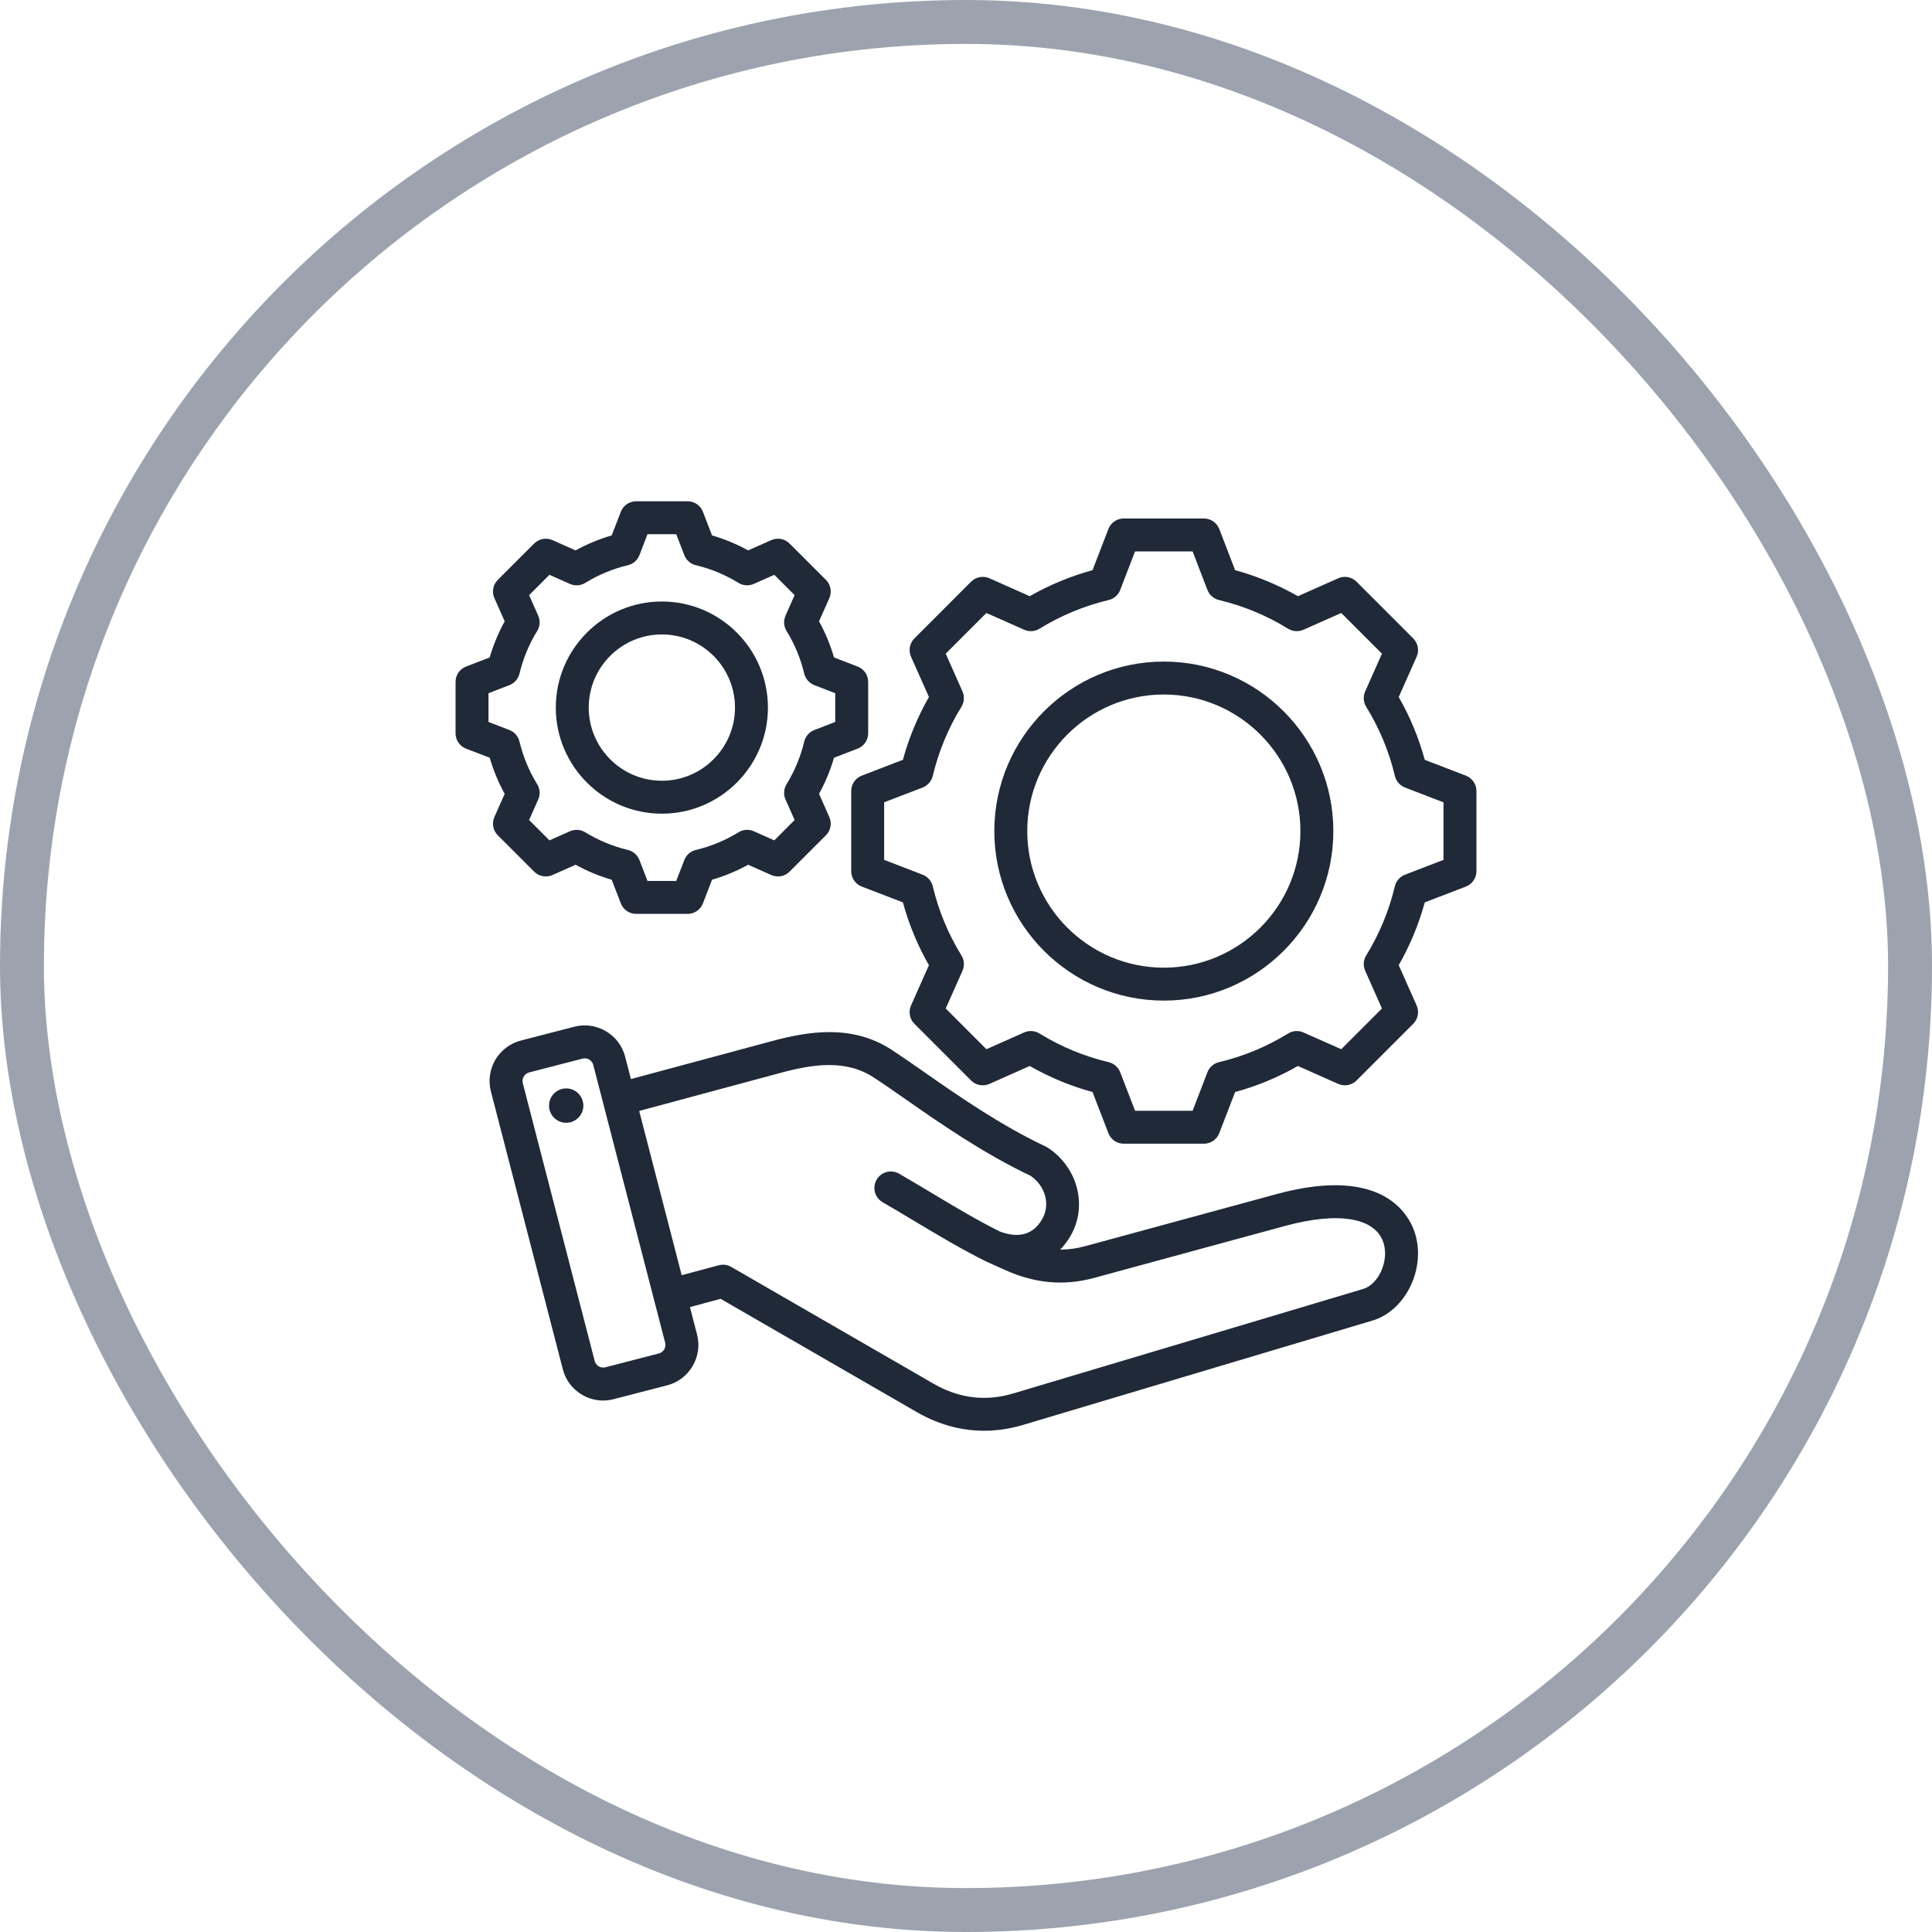 <svg width="44" height="44" viewBox="0 0 44 44" fill="none" xmlns="http://www.w3.org/2000/svg">
<rect x="0.5" y="0.5" width="43" height="43" rx="21.5" stroke="#9CA3AF"/>
<g clip-path="url(#clip0_2180_2080)">
<path fill-rule="evenodd" clip-rule="evenodd" d="M33.385 17.665L32.448 17.305C32.312 16.804 32.113 16.325 31.855 15.874L32.263 14.956C32.326 14.814 32.295 14.649 32.185 14.539L30.894 13.248C30.785 13.138 30.619 13.107 30.477 13.17L29.559 13.578C29.108 13.32 28.628 13.122 28.129 12.985L27.768 12.048C27.712 11.904 27.573 11.808 27.418 11.808H25.593C25.437 11.808 25.298 11.904 25.243 12.048L24.882 12.985C24.382 13.122 23.903 13.32 23.452 13.578L22.534 13.17C22.392 13.107 22.226 13.138 22.116 13.248L20.826 14.539C20.716 14.649 20.685 14.815 20.748 14.956L21.156 15.874C20.898 16.325 20.699 16.804 20.563 17.304L19.626 17.665C19.481 17.721 19.386 17.86 19.386 18.015V19.841C19.386 19.996 19.481 20.135 19.626 20.191L20.563 20.551C20.699 21.051 20.898 21.531 21.156 21.982L20.748 22.899C20.685 23.041 20.716 23.207 20.826 23.317L22.116 24.608C22.226 24.717 22.392 24.748 22.534 24.685L23.452 24.277C23.903 24.535 24.382 24.734 24.882 24.87L25.243 25.807C25.298 25.952 25.437 26.047 25.593 26.047H27.418C27.573 26.047 27.712 25.952 27.768 25.807L28.129 24.87C28.629 24.734 29.108 24.535 29.559 24.277L30.477 24.685C30.619 24.748 30.785 24.717 30.894 24.608L32.185 23.317C32.295 23.207 32.326 23.041 32.263 22.899L31.855 21.981C32.113 21.53 32.311 21.051 32.448 20.551L33.385 20.191C33.529 20.135 33.625 19.996 33.625 19.841V18.015C33.625 17.86 33.529 17.721 33.385 17.665ZM32.875 19.583L31.997 19.921C31.882 19.965 31.796 20.064 31.767 20.184C31.635 20.741 31.415 21.271 31.114 21.76C31.049 21.865 31.041 21.995 31.091 22.108L31.473 22.968L30.546 23.895L29.686 23.514C29.573 23.463 29.443 23.472 29.337 23.537C28.849 23.838 28.319 24.058 27.761 24.19C27.641 24.219 27.543 24.305 27.498 24.42L27.161 25.297H25.85L25.512 24.42C25.468 24.305 25.369 24.219 25.249 24.19C24.692 24.058 24.162 23.838 23.673 23.537C23.568 23.472 23.438 23.463 23.325 23.513L22.465 23.895L21.538 22.968L21.92 22.109C21.97 21.996 21.961 21.865 21.896 21.76C21.595 21.271 21.375 20.741 21.243 20.184C21.214 20.064 21.128 19.965 21.013 19.921L20.136 19.583V18.272L21.013 17.935C21.128 17.89 21.214 17.792 21.243 17.672C21.376 17.115 21.595 16.584 21.896 16.096C21.961 15.99 21.97 15.86 21.92 15.747L21.538 14.887L22.465 13.96L23.325 14.342C23.438 14.392 23.568 14.384 23.673 14.319C24.162 14.018 24.692 13.798 25.249 13.665C25.369 13.637 25.468 13.551 25.512 13.435L25.85 12.558H27.161L27.498 13.435C27.543 13.551 27.641 13.637 27.762 13.665C28.318 13.798 28.848 14.018 29.337 14.319C29.443 14.384 29.573 14.392 29.686 14.342L30.546 13.96L31.473 14.887L31.091 15.747C31.041 15.86 31.049 15.99 31.114 16.096C31.415 16.584 31.635 17.114 31.768 17.672C31.796 17.792 31.882 17.89 31.998 17.935L32.875 18.273V19.583ZM26.505 15.067C24.377 15.067 22.645 16.799 22.645 18.928C22.645 21.056 24.377 22.788 26.505 22.788C28.634 22.788 30.366 21.056 30.366 18.928C30.366 16.799 28.634 15.067 26.505 15.067ZM26.505 22.038C24.79 22.038 23.395 20.643 23.395 18.928C23.395 17.213 24.79 15.817 26.505 15.817C28.221 15.817 29.616 17.213 29.616 18.928C29.616 20.643 28.221 22.038 26.505 22.038ZM11.494 18.079L11.26 18.606C11.197 18.748 11.228 18.914 11.337 19.023L12.165 19.851C12.275 19.96 12.44 19.991 12.582 19.928L13.109 19.694C13.37 19.838 13.646 19.952 13.931 20.035L14.139 20.573C14.194 20.718 14.333 20.813 14.489 20.813H15.659C15.814 20.813 15.953 20.718 16.009 20.573L16.216 20.035C16.502 19.952 16.777 19.838 17.038 19.694L17.565 19.928C17.707 19.991 17.873 19.961 17.982 19.851L18.81 19.023C18.919 18.914 18.95 18.748 18.887 18.606L18.653 18.079C18.797 17.818 18.911 17.542 18.994 17.257L19.532 17.05C19.677 16.994 19.772 16.855 19.772 16.7V15.529C19.772 15.374 19.677 15.235 19.532 15.18L18.994 14.973C18.911 14.687 18.797 14.411 18.653 14.15L18.887 13.623C18.95 13.482 18.919 13.316 18.81 13.206L17.982 12.379C17.873 12.269 17.707 12.238 17.565 12.301L17.038 12.535C16.777 12.391 16.502 12.277 16.216 12.194L16.009 11.656C15.953 11.511 15.814 11.416 15.659 11.416H14.489C14.333 11.416 14.194 11.511 14.139 11.656L13.931 12.194C13.646 12.277 13.37 12.391 13.109 12.535L12.582 12.301C12.441 12.238 12.275 12.269 12.165 12.379L11.337 13.206C11.228 13.316 11.197 13.482 11.26 13.623L11.494 14.15C11.35 14.411 11.236 14.687 11.153 14.973L10.615 15.18C10.47 15.235 10.375 15.374 10.375 15.53V16.7C10.375 16.855 10.47 16.994 10.615 17.05L11.153 17.257C11.236 17.543 11.35 17.818 11.494 18.079ZM11.125 15.787L11.601 15.604C11.716 15.559 11.803 15.461 11.831 15.341C11.913 14.998 12.048 14.671 12.234 14.37C12.299 14.265 12.307 14.134 12.257 14.021L12.05 13.554L12.513 13.091L12.98 13.298C13.093 13.348 13.223 13.34 13.329 13.275C13.63 13.089 13.957 12.954 14.3 12.872C14.42 12.844 14.518 12.758 14.563 12.642L14.746 12.166H15.401L15.585 12.642C15.629 12.758 15.727 12.844 15.848 12.872C16.191 12.954 16.517 13.089 16.818 13.275C16.924 13.34 17.054 13.348 17.167 13.298L17.634 13.091L18.097 13.554L17.89 14.021C17.84 14.134 17.849 14.264 17.913 14.37C18.099 14.671 18.234 14.998 18.316 15.341C18.345 15.461 18.431 15.559 18.546 15.604L19.022 15.787V16.442L18.546 16.626C18.431 16.67 18.345 16.768 18.316 16.889C18.234 17.232 18.099 17.558 17.913 17.86C17.849 17.965 17.84 18.095 17.89 18.208L18.097 18.675L17.634 19.139L17.167 18.931C17.054 18.881 16.924 18.89 16.819 18.955C16.517 19.14 16.191 19.276 15.848 19.357C15.727 19.386 15.629 19.472 15.585 19.587L15.401 20.063H14.746L14.563 19.587C14.518 19.472 14.42 19.386 14.3 19.357C13.957 19.275 13.63 19.14 13.329 18.955C13.223 18.89 13.093 18.881 12.98 18.931L12.513 19.139L12.05 18.675L12.257 18.209C12.307 18.096 12.299 17.965 12.234 17.86C12.048 17.559 11.913 17.232 11.831 16.889C11.803 16.768 11.716 16.67 11.601 16.625L11.125 16.442V15.787ZM15.074 18.531C16.406 18.531 17.489 17.447 17.489 16.115C17.489 14.783 16.406 13.699 15.074 13.699C13.742 13.699 12.658 14.783 12.658 16.115C12.658 17.447 13.742 18.531 15.074 18.531ZM15.074 14.449C15.992 14.449 16.739 15.196 16.739 16.115C16.739 17.033 15.992 17.781 15.074 17.781C14.155 17.781 13.408 17.033 13.408 16.115C13.408 15.196 14.155 14.449 15.074 14.449ZM29.072 27.195L24.714 28.381C24.522 28.433 24.334 28.459 24.147 28.459C24.147 28.459 24.146 28.459 24.146 28.459C24.234 28.369 24.313 28.264 24.382 28.144C24.775 27.463 24.545 26.581 23.858 26.135C23.843 26.126 23.829 26.118 23.814 26.111C22.784 25.626 21.82 24.954 21.044 24.413C20.775 24.225 20.52 24.048 20.301 23.905C19.41 23.328 18.426 23.482 17.581 23.71L14.369 24.575L14.237 24.065C14.174 23.82 14.018 23.614 13.799 23.485C13.58 23.356 13.325 23.32 13.08 23.383L11.862 23.698C11.355 23.83 11.049 24.349 11.18 24.856L12.818 31.184C12.881 31.429 13.037 31.635 13.255 31.764C13.404 31.851 13.569 31.896 13.736 31.896C13.816 31.896 13.896 31.886 13.975 31.865L15.193 31.55C15.438 31.487 15.644 31.331 15.773 31.112C15.902 30.893 15.938 30.638 15.875 30.393L15.713 29.768L16.412 29.58L20.884 32.162C21.37 32.443 21.888 32.584 22.413 32.584C22.704 32.584 22.996 32.541 23.287 32.455L31.257 30.075C31.998 29.854 32.465 28.922 32.236 28.121C32.125 27.732 31.569 26.516 29.072 27.195ZM15.127 30.732C15.111 30.758 15.074 30.806 15.005 30.824L13.787 31.139C13.718 31.157 13.663 31.133 13.636 31.117C13.609 31.102 13.562 31.065 13.544 30.996L11.906 24.668C11.879 24.563 11.945 24.452 12.05 24.424L13.268 24.109C13.285 24.105 13.302 24.103 13.317 24.103C13.363 24.103 13.399 24.119 13.419 24.131C13.445 24.147 13.493 24.184 13.511 24.253L15.149 30.581C15.166 30.649 15.142 30.705 15.127 30.732ZM31.043 29.356L23.072 31.736C22.448 31.922 21.838 31.847 21.259 31.512L16.653 28.853C16.567 28.803 16.464 28.79 16.368 28.816L15.525 29.042L14.557 25.301L17.776 24.434C18.496 24.24 19.251 24.118 19.892 24.535C20.101 24.67 20.34 24.836 20.616 25.029C21.408 25.581 22.392 26.267 23.469 26.777C23.812 27.012 23.926 27.435 23.733 27.769C23.479 28.209 23.066 28.162 22.76 28.042C22.236 27.779 21.75 27.488 21.235 27.179C20.99 27.033 20.738 26.881 20.476 26.73C20.297 26.626 20.067 26.688 19.964 26.867C19.86 27.047 19.922 27.276 20.101 27.38C20.357 27.527 20.607 27.677 20.849 27.823C21.381 28.141 21.884 28.442 22.438 28.719C22.44 28.72 22.442 28.721 22.444 28.722C22.447 28.723 22.449 28.725 22.452 28.726L22.9 28.928C23.577 29.231 24.235 29.288 24.911 29.105L29.269 27.919C30.506 27.583 31.346 27.735 31.515 28.326C31.63 28.732 31.392 29.252 31.043 29.356ZM13.283 25.225C13.258 25.439 13.064 25.593 12.849 25.568C12.635 25.543 12.481 25.348 12.507 25.134C12.532 24.919 12.726 24.766 12.94 24.791C13.155 24.816 13.308 25.011 13.283 25.225Z" fill="#1F2937"/>
</g>
<defs>
<clipPath id="clip0_2180_2080">
<rect width="24" height="24" fill="white" transform="translate(10 10)"/>
</clipPath>
</defs>
</svg>
